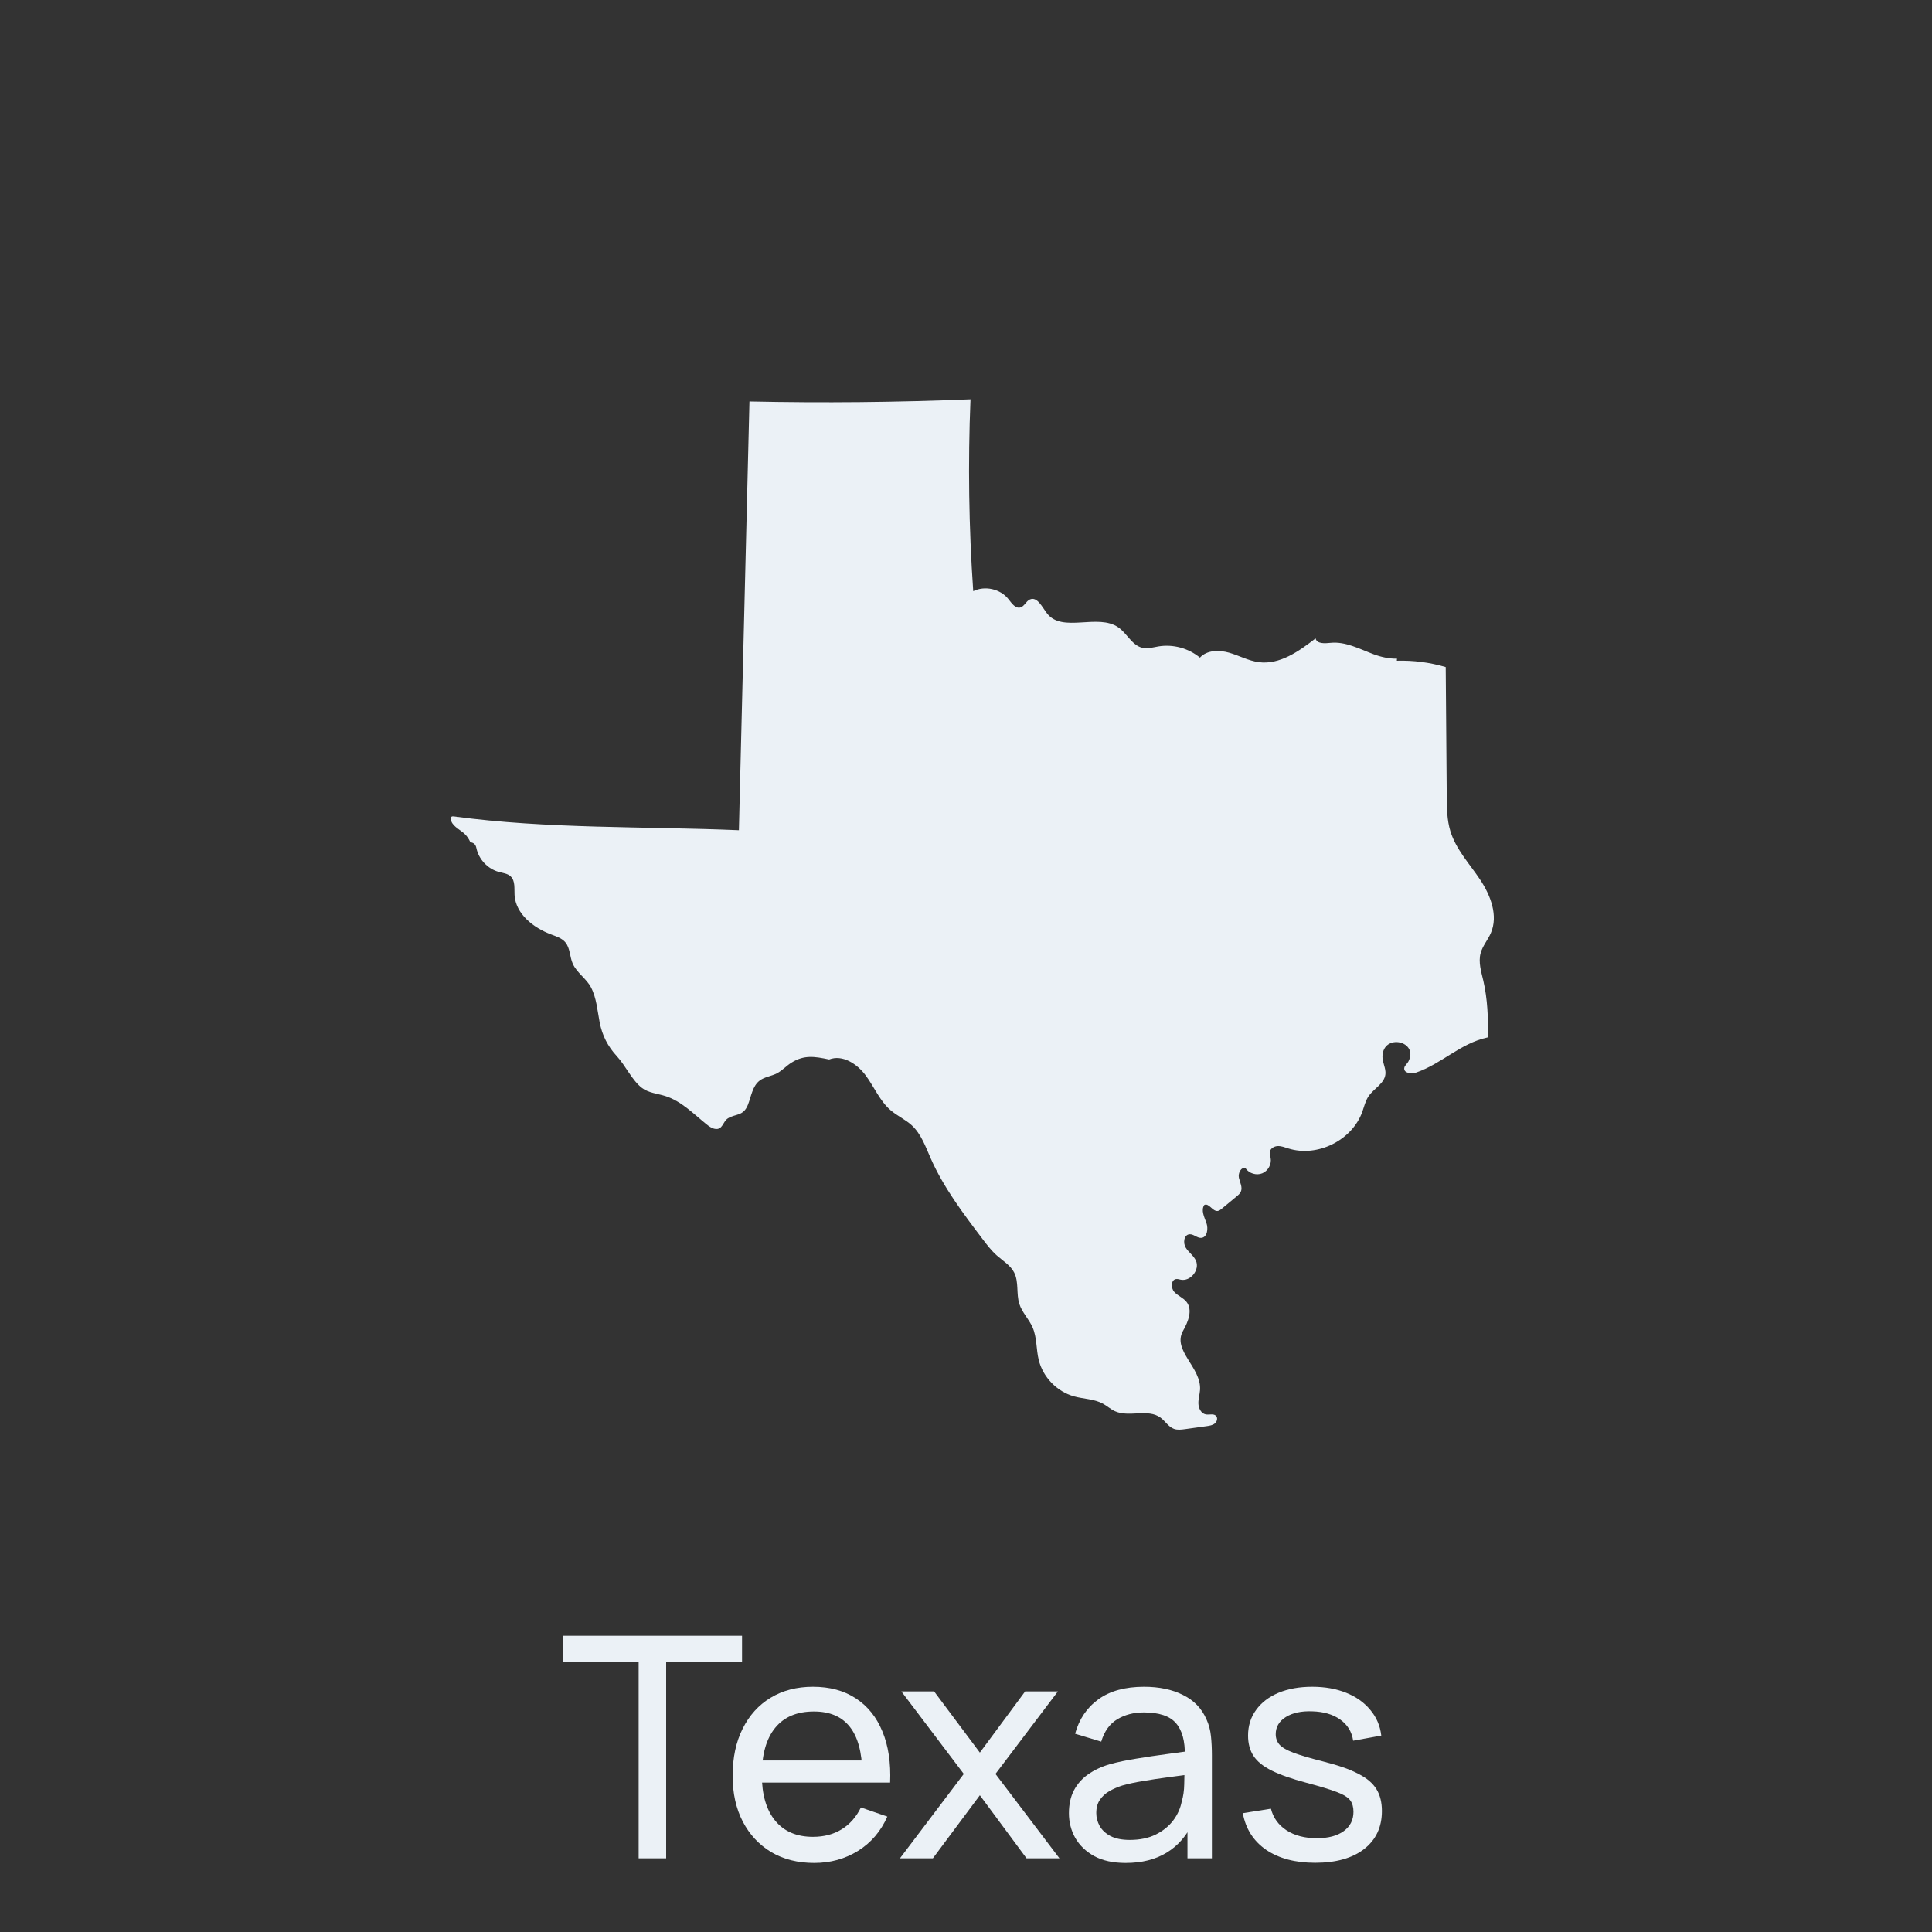 <svg xmlns="http://www.w3.org/2000/svg" width="150" height="150" viewBox="0 0 150 150" fill="none"><rect x="0" y="0" width="150" height="150" fill="#333333" stroke="none"/><path d="M115.745 72.451C116.337 71.099 115.734 69.521 114.915 68.293C114.096 67.065 113.042 65.948 112.609 64.538C112.341 63.665 112.332 62.737 112.325 61.824C112.298 58.48 112.271 55.136 112.245 51.792C111.017 51.428 109.732 51.262 108.452 51.299C108.451 51.225 108.454 51.176 108.46 51.137C107.854 51.154 107.212 51.007 106.644 50.794C105.553 50.385 104.458 49.788 103.299 49.91C102.856 49.957 102.235 49.999 102.142 49.563C100.847 50.565 99.361 51.621 97.739 51.411C96.936 51.307 96.209 50.898 95.431 50.675C94.653 50.452 93.708 50.463 93.161 51.058C92.279 50.325 91.073 49.999 89.943 50.187C89.535 50.255 89.122 50.386 88.718 50.3C87.904 50.127 87.518 49.196 86.839 48.716C85.242 47.59 82.483 49.169 81.289 47.622C80.905 47.126 80.527 46.288 79.955 46.544C79.659 46.676 79.535 47.077 79.222 47.162C78.831 47.267 78.542 46.828 78.291 46.511C77.665 45.719 76.464 45.451 75.561 45.898C75.218 40.941 75.147 35.965 75.349 31C69.632 31.235 63.907 31.291 58.187 31.168C57.914 42.265 57.641 53.362 57.368 64.459C50.061 64.15 42.485 64.37 35.246 63.387C35.172 63.377 35.084 63.371 35.035 63.428C35.002 63.467 34.998 63.522 35.001 63.573C35.039 64.108 35.654 64.363 36.052 64.723C36.26 64.91 36.407 65.139 36.517 65.388C36.751 65.427 36.923 65.527 36.986 65.838C37.164 66.71 37.861 67.457 38.72 67.693C39.044 67.782 39.408 67.815 39.65 68.047C40.016 68.396 39.92 68.985 39.95 69.49C40.041 70.961 41.411 72.036 42.792 72.552C43.189 72.701 43.619 72.836 43.892 73.161C44.273 73.615 44.227 74.286 44.47 74.826C44.79 75.536 45.513 75.964 45.877 76.646C46.316 77.47 46.38 78.464 46.555 79.364C46.756 80.396 47.184 81.236 47.897 82.008C48.566 82.733 49.071 83.879 49.84 84.465C50.352 84.854 51.036 84.902 51.65 85.094C52.886 85.483 53.828 86.46 54.834 87.275C55.032 87.435 55.243 87.594 55.492 87.642C56.111 87.763 56.111 87.08 56.511 86.83C57.105 86.458 57.708 86.677 58.066 85.78C58.328 85.124 58.413 84.332 58.973 83.901C59.357 83.606 59.875 83.56 60.306 83.34C60.729 83.124 61.05 82.75 61.454 82.5C62.436 81.89 63.243 82.019 64.374 82.258C65.409 81.85 66.553 82.602 67.214 83.496C67.875 84.39 68.304 85.475 69.148 86.198C69.664 86.64 70.306 86.92 70.803 87.382C71.523 88.053 71.859 89.025 72.256 89.925C73.254 92.19 74.762 94.187 76.257 96.16C76.608 96.625 76.963 97.093 77.4 97.48C77.87 97.896 78.446 98.233 78.734 98.79C79.118 99.531 78.887 100.449 79.143 101.242C79.357 101.907 79.892 102.421 80.171 103.062C80.513 103.848 80.442 104.748 80.645 105.581C80.97 106.921 82.059 108.046 83.388 108.415C84.136 108.622 84.956 108.61 85.637 108.985C85.955 109.159 86.228 109.412 86.557 109.563C87.658 110.069 89.116 109.346 90.096 110.059C90.468 110.33 90.714 110.781 91.147 110.938C91.42 111.037 91.722 110.998 92.01 110.958C92.571 110.88 93.131 110.802 93.692 110.725C93.914 110.694 94.148 110.658 94.321 110.515C94.493 110.373 94.566 110.085 94.409 109.925C94.217 109.729 93.886 109.865 93.615 109.814C93.262 109.747 93.06 109.354 93.044 108.994C93.028 108.635 93.143 108.283 93.169 107.925C93.299 106.166 90.984 104.851 91.855 103.318C92.249 102.623 92.615 101.712 92.124 101.082C91.868 100.755 91.441 100.606 91.165 100.297C90.888 99.988 90.913 99.348 91.325 99.303C91.442 99.29 91.557 99.332 91.673 99.355C92.433 99.507 93.167 98.589 92.853 97.881C92.68 97.488 92.288 97.236 92.063 96.871C91.837 96.506 91.914 95.877 92.341 95.829C92.661 95.794 92.929 96.122 93.251 96.108C93.735 96.085 93.827 95.388 93.661 94.933C93.494 94.479 93.228 93.95 93.504 93.551C93.866 93.383 94.141 94.064 94.537 94.02C94.658 94.007 94.759 93.927 94.852 93.849C95.24 93.528 95.627 93.207 96.014 92.886C96.14 92.782 96.27 92.672 96.337 92.523C96.49 92.186 96.271 91.808 96.189 91.445C96.107 91.084 96.365 90.567 96.708 90.71C96.984 91.111 97.554 91.281 98.004 91.095C98.455 90.909 98.74 90.388 98.653 89.908C98.625 89.754 98.564 89.602 98.585 89.448C98.623 89.169 98.923 88.991 99.204 88.981C99.486 88.97 99.754 89.08 100.023 89.165C102.274 89.875 104.969 88.542 105.769 86.32C105.916 85.913 106.009 85.477 106.252 85.118C106.663 84.51 107.486 84.131 107.564 83.401C107.614 82.933 107.32 82.486 107.334 82.016C107.385 80.194 110.193 80.822 109.341 82.425C109.247 82.602 109.047 82.729 109.025 82.929C108.982 83.326 109.587 83.397 109.965 83.267C111.932 82.588 113.383 81.004 115.484 80.548C115.499 80.545 115.514 80.543 115.529 80.539C115.545 79.057 115.498 77.573 115.163 76.133C114.999 75.43 114.767 74.7 114.955 74.003C115.106 73.441 115.512 72.984 115.745 72.451Z" fill="#EBF1F6"></path><path d="M102.107 144.628C100.563 144.628 99.295 144.292 98.303 143.62C97.319 142.94 96.715 141.992 96.491 140.776L98.675 140.428C98.851 141.132 99.255 141.692 99.887 142.108C100.519 142.516 101.303 142.72 102.239 142.72C103.127 142.72 103.823 142.536 104.327 142.168C104.831 141.8 105.083 141.3 105.083 140.668C105.083 140.3 104.999 140.004 104.831 139.78C104.663 139.548 104.315 139.332 103.787 139.132C103.267 138.932 102.479 138.692 101.423 138.412C100.279 138.108 99.379 137.792 98.723 137.464C98.067 137.136 97.599 136.756 97.319 136.324C97.039 135.892 96.899 135.368 96.899 134.752C96.899 133.992 97.107 133.328 97.523 132.76C97.939 132.184 98.519 131.74 99.263 131.428C100.015 131.116 100.887 130.96 101.879 130.96C102.863 130.96 103.743 131.116 104.519 131.428C105.295 131.74 105.919 132.184 106.391 132.76C106.871 133.328 107.155 133.992 107.243 134.752L105.059 135.148C104.955 134.452 104.619 133.904 104.051 133.504C103.491 133.104 102.767 132.892 101.879 132.868C101.039 132.836 100.355 132.984 99.827 133.312C99.307 133.64 99.047 134.084 99.047 134.644C99.047 134.956 99.143 135.224 99.335 135.448C99.535 135.672 99.899 135.884 100.427 136.084C100.963 136.284 101.739 136.512 102.755 136.768C103.899 137.056 104.799 137.372 105.455 137.716C106.119 138.052 106.591 138.452 106.871 138.916C107.151 139.372 107.291 139.936 107.291 140.608C107.291 141.856 106.831 142.84 105.911 143.56C104.991 144.272 103.723 144.628 102.107 144.628Z" fill="#EBF1F6"></path><path d="M87.395 144.64C86.427 144.64 85.615 144.464 84.959 144.112C84.311 143.752 83.819 143.28 83.483 142.696C83.155 142.112 82.991 141.472 82.991 140.776C82.991 140.096 83.119 139.508 83.375 139.012C83.639 138.508 84.007 138.092 84.479 137.764C84.951 137.428 85.515 137.164 86.171 136.972C86.787 136.804 87.475 136.66 88.235 136.54C89.003 136.412 89.779 136.296 90.563 136.192C91.347 136.088 92.079 135.988 92.759 135.892L91.991 136.336C92.015 135.184 91.783 134.332 91.295 133.78C90.815 133.228 89.983 132.952 88.799 132.952C88.015 132.952 87.327 133.132 86.735 133.492C86.151 133.844 85.739 134.42 85.499 135.22L83.471 134.608C83.783 133.472 84.387 132.58 85.283 131.932C86.179 131.284 87.359 130.96 88.823 130.96C89.999 130.96 91.007 131.172 91.847 131.596C92.695 132.012 93.303 132.644 93.671 133.492C93.855 133.892 93.971 134.328 94.019 134.8C94.067 135.264 94.091 135.752 94.091 136.264V144.28H92.195V141.172L92.639 141.46C92.151 142.508 91.467 143.3 90.587 143.836C89.715 144.372 88.651 144.64 87.395 144.64ZM87.719 142.852C88.487 142.852 89.151 142.716 89.711 142.444C90.279 142.164 90.735 141.8 91.079 141.352C91.423 140.896 91.647 140.4 91.751 139.864C91.871 139.464 91.935 139.02 91.943 138.532C91.959 138.036 91.967 137.656 91.967 137.392L92.711 137.716C92.015 137.812 91.331 137.904 90.659 137.992C89.987 138.08 89.351 138.176 88.751 138.28C88.151 138.376 87.611 138.492 87.131 138.628C86.779 138.74 86.447 138.884 86.135 139.06C85.831 139.236 85.583 139.464 85.391 139.744C85.207 140.016 85.115 140.356 85.115 140.764C85.115 141.116 85.203 141.452 85.379 141.772C85.563 142.092 85.843 142.352 86.219 142.552C86.603 142.752 87.103 142.852 87.719 142.852Z" fill="#EBF1F6"></path><path d="M69.872 144.28L74.828 137.728L69.98 131.32H72.524L76.076 136.072L79.592 131.32H82.136L77.288 137.728L82.256 144.28H79.7L76.076 139.384L72.428 144.28H69.872Z" fill="#EBF1F6"></path><path d="M63.217 144.64C61.945 144.64 60.833 144.36 59.881 143.8C58.937 143.232 58.201 142.444 57.673 141.436C57.145 140.42 56.881 139.236 56.881 137.884C56.881 136.468 57.141 135.244 57.661 134.212C58.181 133.172 58.905 132.372 59.833 131.812C60.769 131.244 61.865 130.96 63.121 130.96C64.425 130.96 65.533 131.26 66.445 131.86C67.365 132.46 68.053 133.316 68.509 134.428C68.973 135.54 69.173 136.864 69.109 138.4H66.949V137.632C66.925 136.04 66.601 134.852 65.977 134.068C65.353 133.276 64.425 132.88 63.193 132.88C61.873 132.88 60.869 133.304 60.181 134.152C59.493 135 59.149 136.216 59.149 137.8C59.149 139.328 59.493 140.512 60.181 141.352C60.869 142.192 61.849 142.612 63.121 142.612C63.977 142.612 64.721 142.416 65.353 142.024C65.985 141.632 66.481 141.068 66.841 140.332L68.893 141.04C68.389 142.184 67.629 143.072 66.613 143.704C65.605 144.328 64.473 144.64 63.217 144.64ZM58.429 138.4V136.684H68.005V138.4H58.429Z" fill="#EBF1F6"></path><path d="M49.584 144.28V129.028H43.692V127H57.612V129.028H51.72V144.28H49.584Z" fill="#EBF1F6"></path></svg>